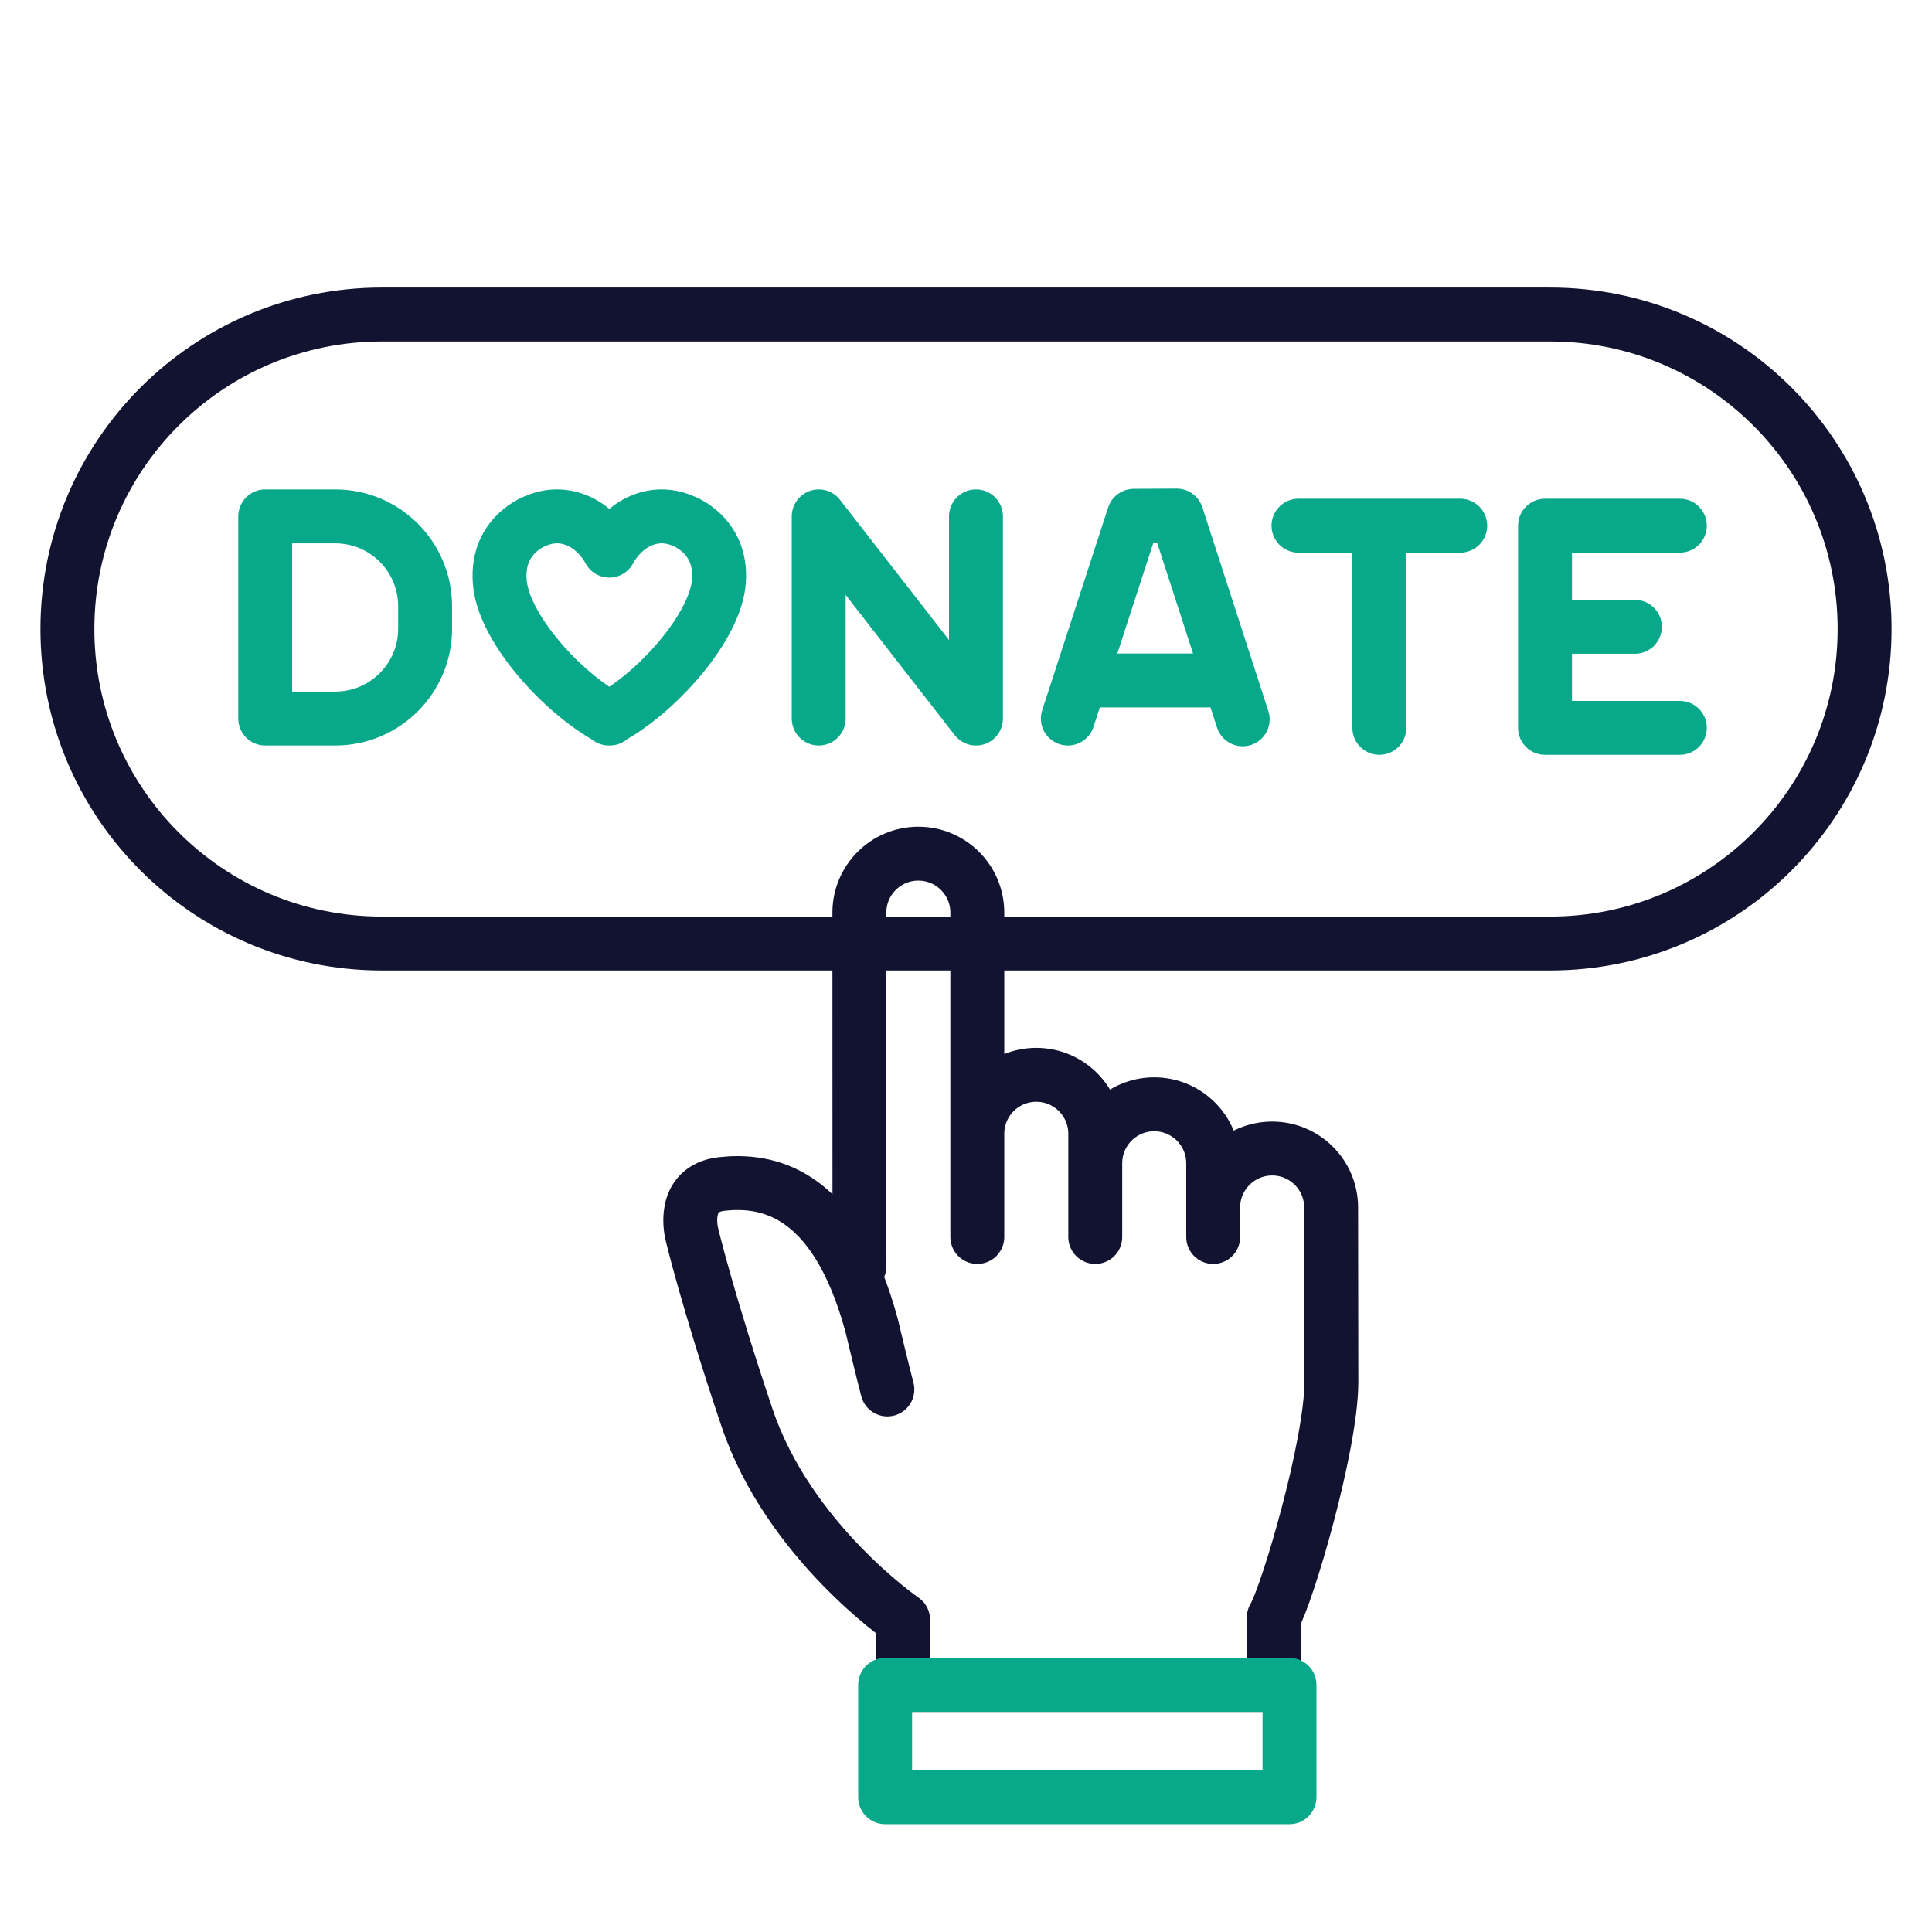 <svg xmlns="http://www.w3.org/2000/svg" width="430" height="430" viewbox="0 0 430 430"><g clip-path="url(#k)" id="gid1"><g clip-path="url(#l)" style="display:block" id="gid2"><g mask="url(#m)" style="display:block" id="gid3"><path fill="none" stroke="#121331" stroke-linecap="round" stroke-linejoin="round" stroke-width="12" d="M85 70c-38.66 0-70 31.34-70 70s31.34 70 70 70h260c38.66 0 70-31.34 70-70s-31.34-70-70-70H85z" class="primary" id="pid1"/></g><path fill="none" stroke="#08A88A" stroke-linecap="round" stroke-linejoin="round" stroke-width="12" d="M-.104 22.5C10.382 16.893 23.672 2.254 24.399-8.128c.727-10.382-8.098-13.393-8.098-13.393C9.76-24.324 3.219-20.795 0-14.877M.104 22.5c-10.486-5.607-23.88-20.246-24.503-30.628-.727-10.382 8.098-13.393 8.098-13.393C-9.76-24.324-3.219-20.795 0-14.877" class="secondary" style="display:block" transform="translate(135.617 137.428)" id="pid2"/><path fill="none" stroke="#08A88A" stroke-linecap="round" stroke-linejoin="round" stroke-width="12" d="M343.877 139.506h20M373.881 162h-30.004v-45h30.004M307 162v-45m-18 0h36m-87.334 42.928 14.678-45.13 9.548-.051 14.691 45.35m-35.992-8.646h33.147m-91.519 8.477v-45l35 45v-45m-157.81 0h15.208s0 0 0 0c11.046 0 20 8.954 20 20v5c0 11.046-8.954 20-20 20H59.031v-45h.378" class="secondary" style="display:block" id="pid3"/><path fill="none" stroke="#121331" stroke-linecap="round" stroke-linejoin="round" stroke-width="12" d="M-46.268 76.594s-1.25-4.75-3.5-14.25c-8.25-30.5-23.75-32.5-33.25-31.5s-6.75 11.25-6.75 11.25 3.425 14.513 12.25 40.75c9.25 27.5 34.75 45 34.75 45v14.5h82.5v-15c3-5 12.827-38.334 12.821-52.438-.006-14.104-.053-38.812-.053-38.812 0-7.249-5.876-13.125-13.125-13.125S26.25 28.845 26.25 36.094v6.562V26.25c0-7.249-5.876-13.125-13.125-13.125S0 19.001 0 26.25v16.406-22.969C0 12.438-5.876 6.563-13.125 6.563S-26.25 12.438-26.25 19.687v22.969-72.187c0-7.249-5.876-13.125-13.125-13.125S-52.5-36.78-52.5-29.531l.001 2.456.017 76.231" class="primary" style="display:block" transform="translate(243.768 232.656)" id="pid4"/><path fill="none" stroke="#08A88A" stroke-linejoin="round" stroke-width="12" d="M45-12.5h-90v25h90v-25z" class="secondary" style="display:block" transform="translate(242 387.5)" id="pid5"/></g></g></svg>